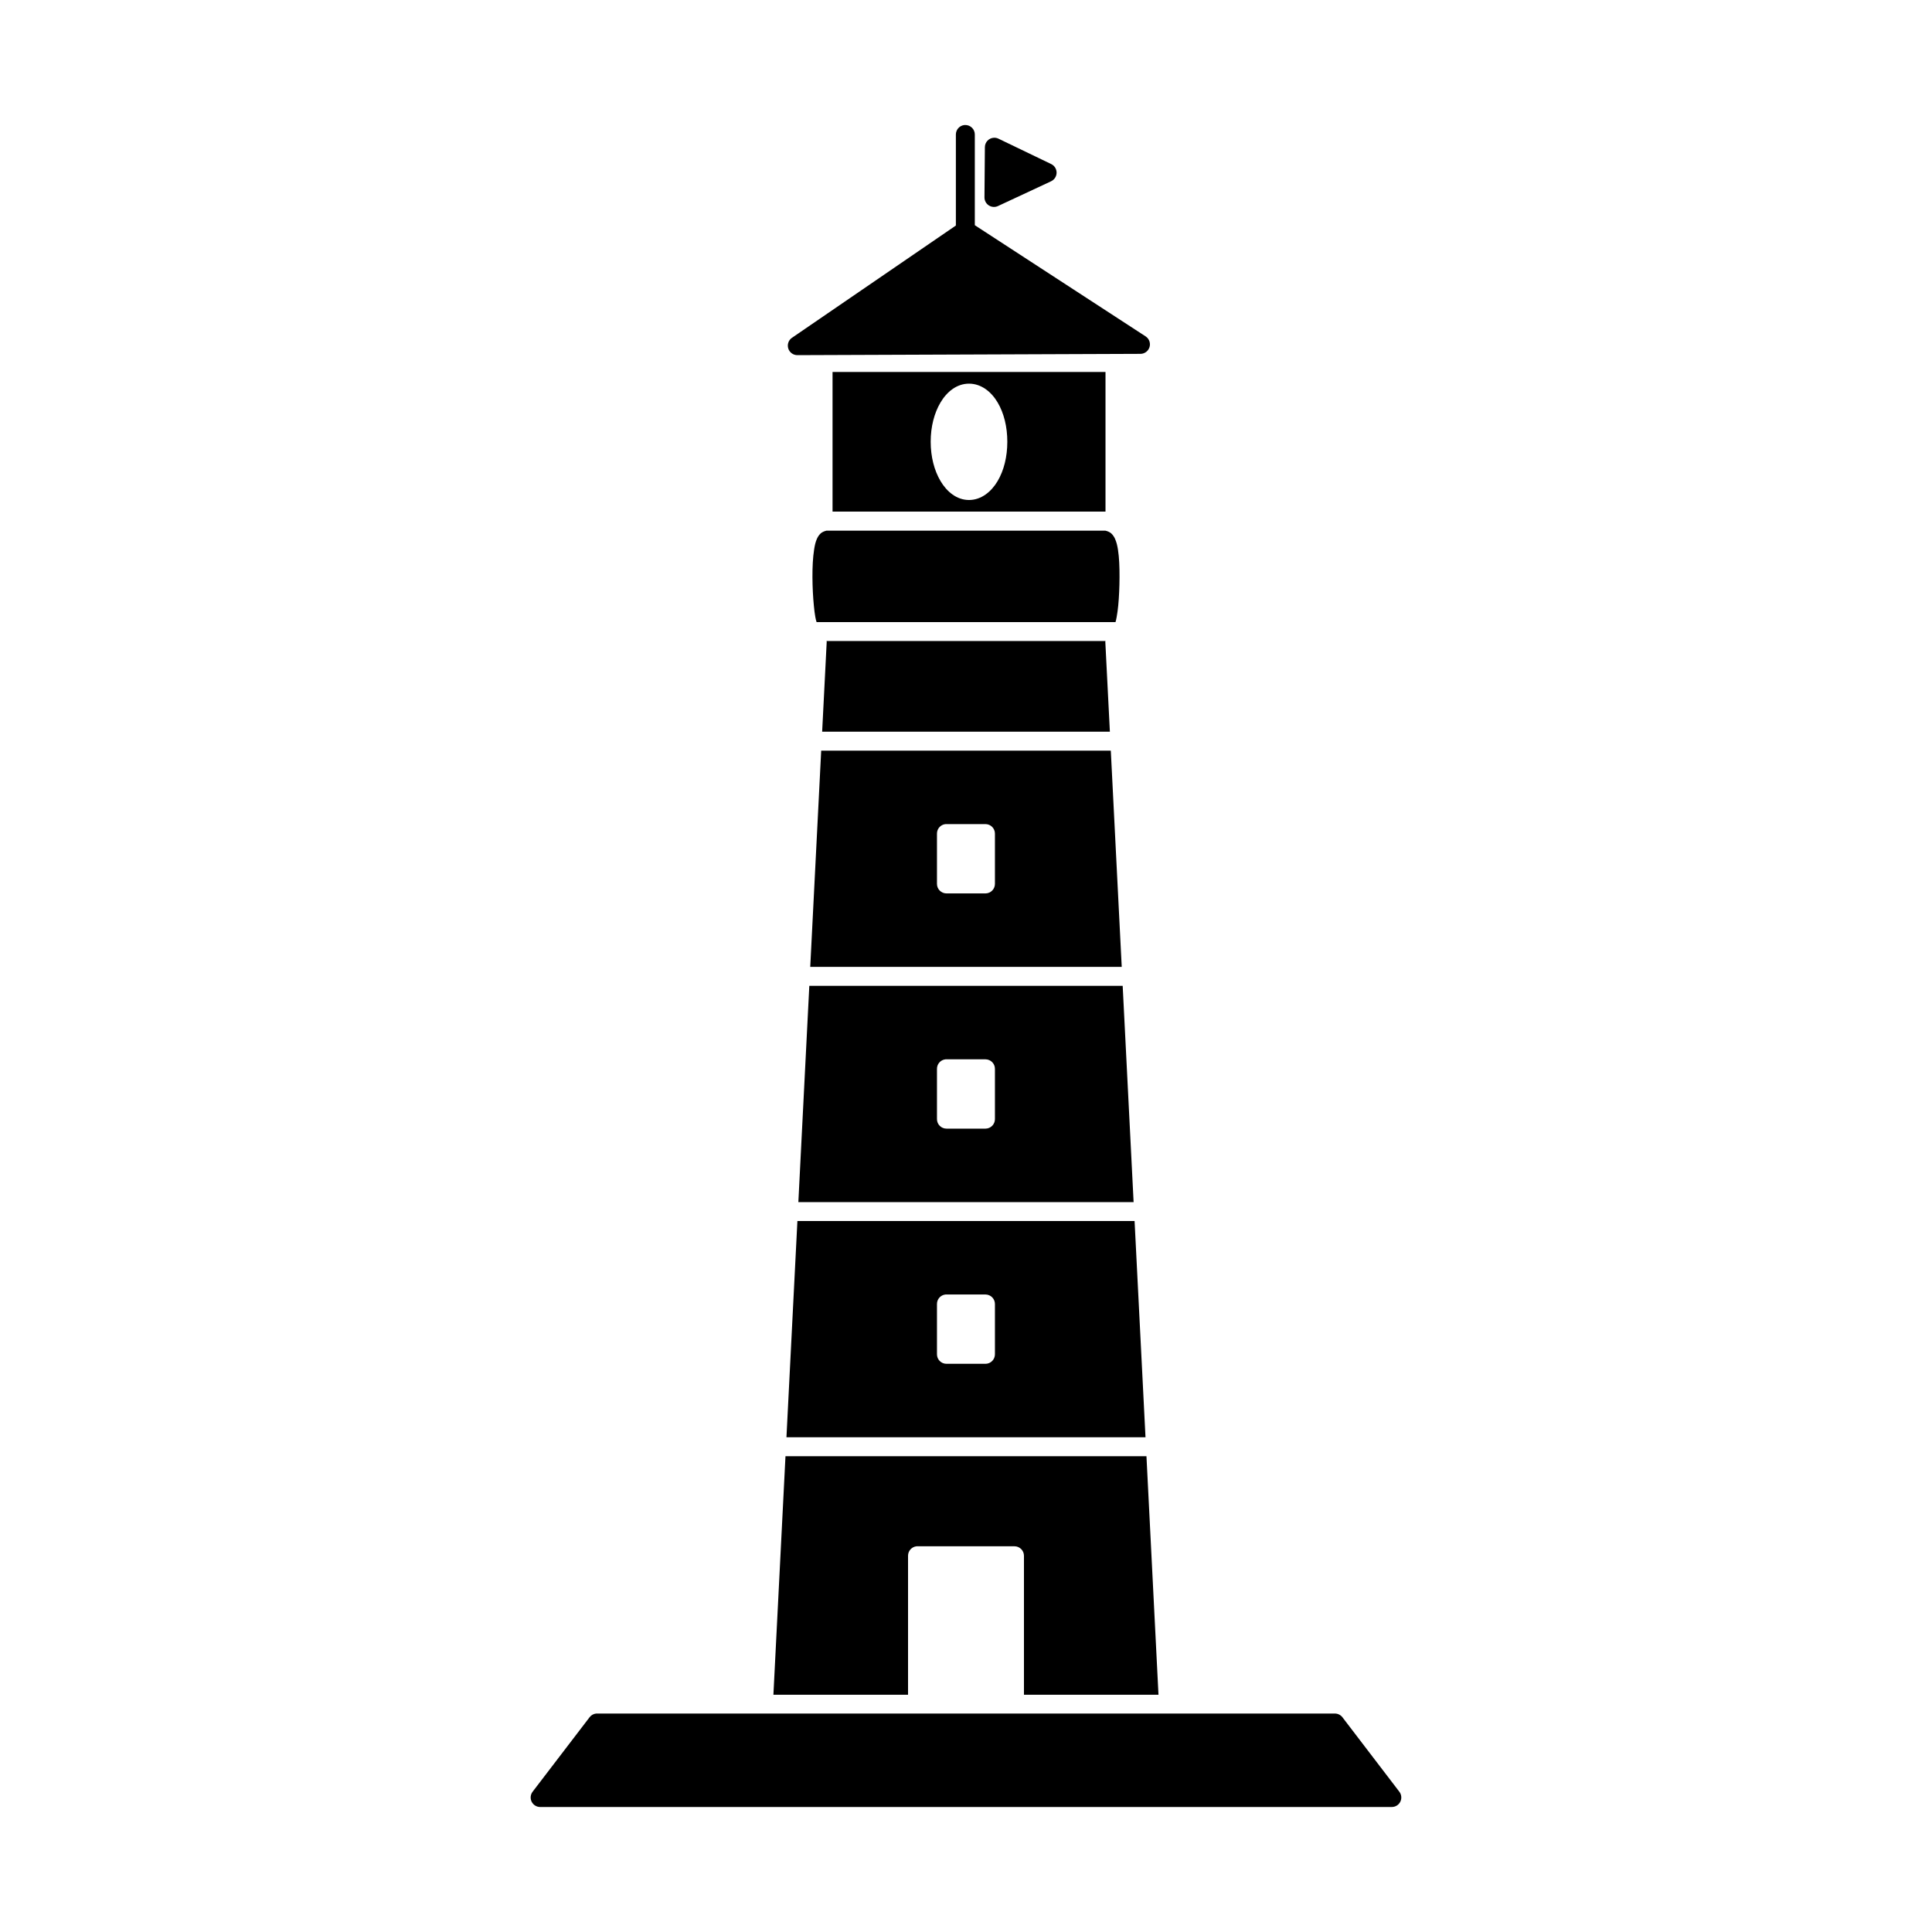 <?xml version="1.0" encoding="UTF-8"?>
<!-- Uploaded to: SVG Repo, www.svgrepo.com, Generator: SVG Repo Mixer Tools -->
<svg fill="#000000" width="800px" height="800px" version="1.1" viewBox="144 144 512 512" xmlns="http://www.w3.org/2000/svg">
 <path d="m399.77 177.13c-0.074 0-0.145 0.004-0.219 0.008-1.281 0.148-2.246 1.238-2.234 2.531v24.098l-43.414 29.738v-0.004c-0.93 0.621-1.34 1.781-1.004 2.852 0.332 1.066 1.332 1.785 2.453 1.766l90.934-0.344h-0.004c1.102-0.027 2.055-0.762 2.363-1.82 0.305-1.055-0.109-2.188-1.023-2.797l-45.285-29.473v-24.02 0.004c0.008-0.684-0.266-1.336-0.746-1.812-0.484-0.48-1.141-0.742-1.82-0.727zm7.617 3.375h-0.004c-1.324 0.07-2.367 1.16-2.379 2.488-0.039 4.434-0.07 8.883-0.109 13.312-0.004 0.863 0.43 1.668 1.156 2.133 0.723 0.465 1.633 0.531 2.414 0.172 4.672-2.176 9.348-4.367 14.023-6.543 0.902-0.391 1.496-1.27 1.52-2.254 0.023-0.984-0.527-1.891-1.41-2.324-4.66-2.242-9.32-4.488-13.984-6.731-0.379-0.188-0.805-0.273-1.23-0.254zm-42.754 62.07v37c23.086-0.004 49.234-0.004 72.336 0v-37c-24.098-0.004-48.203-0.004-72.336 0zm36.164 3.098c3.258 0 5.918 2.16 7.586 4.981 1.668 2.816 2.566 6.445 2.566 10.41s-0.898 7.602-2.566 10.422c-1.668 2.816-4.328 5.019-7.586 5.019-3.258 0-5.879-2.203-7.547-5.019-1.668-2.816-2.609-6.457-2.609-10.422s0.938-7.594 2.609-10.41c1.668-2.816 4.289-4.981 7.547-4.981zm-37.785 38.957c-0.621 0.152-1.199 0.414-1.555 0.758-0.492 0.473-0.762 0.957-0.965 1.406-0.406 0.902-0.582 1.82-0.746 2.863-0.328 2.09-0.453 4.641-0.441 7.281 0.008 2.641 0.16 5.34 0.375 7.559 0.105 1.109 0.223 2.094 0.375 2.934 0.094 0.531 0.191 0.965 0.344 1.426h79.223c0.145-0.461 0.219-0.898 0.316-1.426 0.152-0.84 0.297-1.824 0.402-2.934 0.215-2.219 0.336-4.914 0.344-7.559 0.008-2.641-0.082-5.191-0.414-7.281-0.164-1.047-0.371-1.961-0.777-2.863-0.203-0.453-0.48-0.934-0.973-1.406-0.363-0.348-0.953-0.617-1.586-0.758-23.613-0.004-50.586-0.004-73.918 0zm0 29.246 0.078 0.133-1.211 23.891h76.25l-1.211-23.891 0.078-0.133zm-1.387 29.047-2.902 57.309h82.547l-2.894-57.309zm32.945 19.473c0.09-0.004 0.176-0.004 0.266 0h10.344c1.383 0.016 2.496 1.145 2.488 2.527v13.312c0.004 1.383-1.105 2.512-2.488 2.527h-10.344c-1.398 0.004-2.535-1.129-2.527-2.527v-13.312c-0.012-1.301 0.969-2.398 2.262-2.527zm-36.094 42.863-2.902 57.309h88.844l-2.894-57.309zm36.094 19.473c0.09-0.004 0.176-0.004 0.266 0h10.344c1.383 0.016 2.496 1.145 2.488 2.527v13.312c0.004 1.383-1.105 2.512-2.488 2.527h-10.344c-1.398 0.004-2.535-1.129-2.527-2.527v-13.312c-0.012-1.301 0.969-2.398 2.262-2.527zm-39.25 42.852-2.902 57.309h95.152l-2.894-57.309zm39.25 19.473c0.09-0.004 0.176-0.004 0.266 0h10.344c1.383 0.016 2.496 1.145 2.488 2.527v13.312c0.004 1.383-1.105 2.512-2.488 2.527h-10.344c-1.398 0.004-2.535-1.129-2.527-2.527v-13.312c-0.012-1.301 0.969-2.398 2.262-2.527zm-42.41 42.852-3.199 63.211h35.68v-36.812c-0.012-1.305 0.977-2.402 2.273-2.527 0.074-0.004 0.152-0.004 0.227 0h25.691c1.398-0.004 2.535 1.129 2.527 2.527v36.812h35.652l-3.188-63.211zm-50.156 68.191-0.008 0.008c-0.688 0.066-1.316 0.414-1.738 0.961l-15.105 19.75c-0.582 0.758-0.688 1.777-0.27 2.637 0.418 0.855 1.281 1.406 2.238 1.418h225.71c0.961 0.004 1.84-0.539 2.266-1.402 0.426-0.859 0.324-1.891-0.262-2.652l-15.094-19.75c-0.48-0.613-1.223-0.969-2.008-0.961h-195.47c-0.086-0.008-0.176-0.008-0.266 0z" fill-rule="evenodd"/>
</svg>